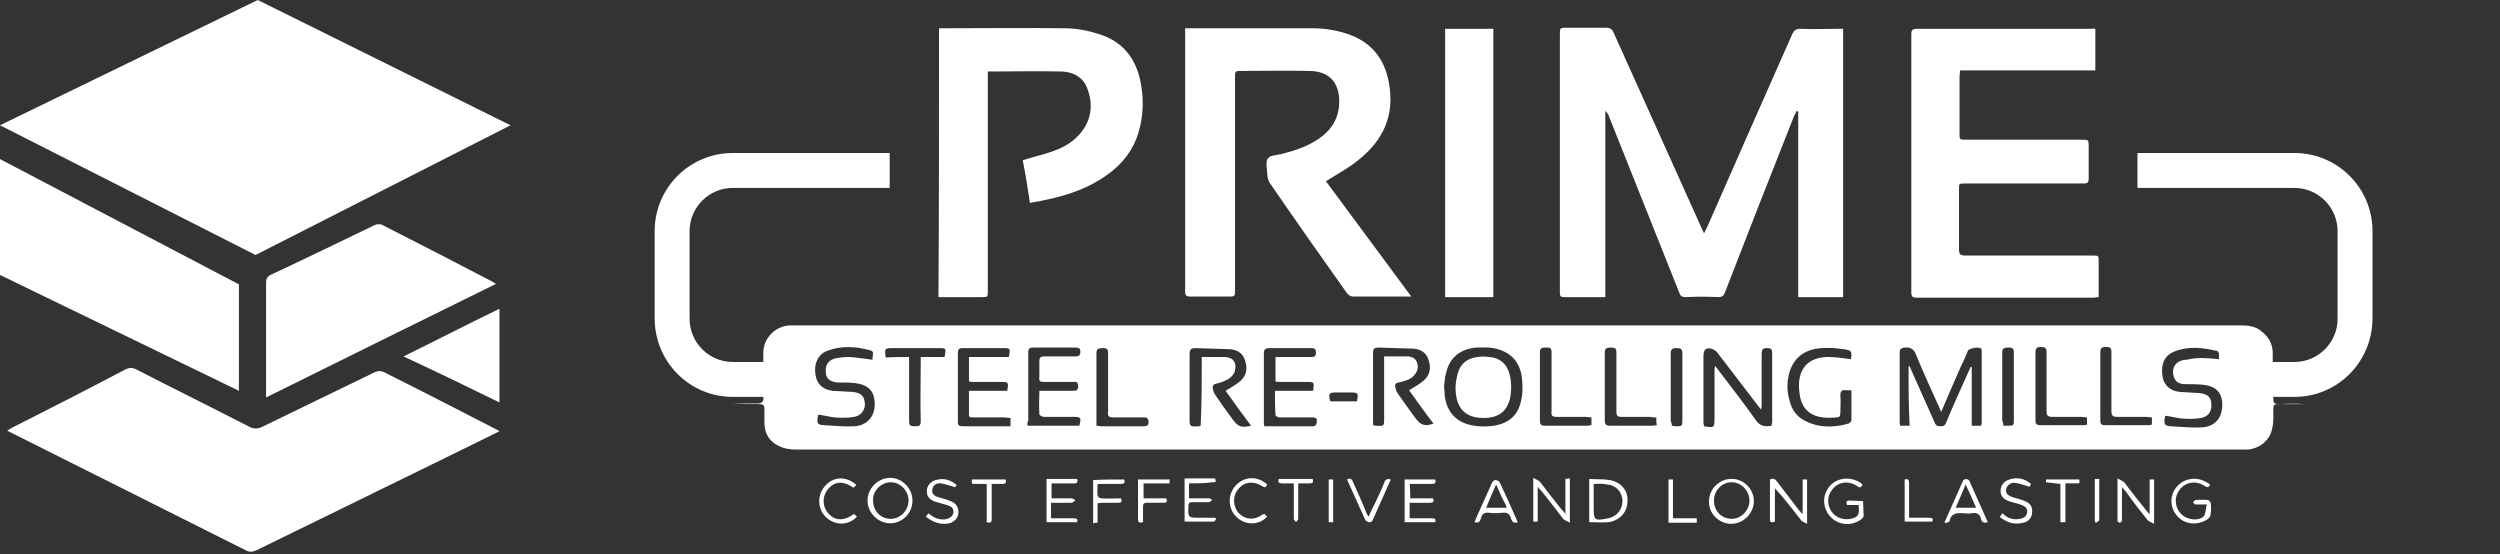 <?xml version="1.0" encoding="utf-8"?>
<!-- Generator: Adobe Illustrator 26.3.0, SVG Export Plug-In . SVG Version: 6.00 Build 0)  -->
<svg version="1.1" id="Layer_1" xmlns="http://www.w3.org/2000/svg" xmlns:xlink="http://www.w3.org/1999/xlink" x="0px" y="0px"
	 viewBox="0 0 451 100" style="enable-background:new 0 0 451 100;" xml:space="preserve">
<rect x="0" y="0" width="451" height="100" fill="#333333" stroke="none"/>
<style type="text/css">
	.st0{fill:#FFFFFF;}
	.st1{fill:url(#SVGID_1_);}
	.st2{fill:url(#SVGID_00000109712038368293221430000014175027327517833395_);}
	.st3{fill:#006DAE;}
	.st4{fill:#006599;}
	.st5{fill:#329CD7;}
	.st6{fill:#00AFEF;}
</style>
<g>
	<g>
		<path class="st0" d="M413.9,71.6H406v-6.3h7.9c4.3,0,7.8-3.5,7.8-7.8V41.7c0-4.3-3.5-7.8-7.8-7.8h-28.3v-6.3h28.3
			c7.8,0,14.1,6.3,14.1,14.1v15.7C428,65.3,421.7,71.6,413.9,71.6z"/>
	</g>
	<g>
		<path class="st0" d="M132.2,71.6h8.8v-6.3h-8.8c-4.3,0-7.8-3.5-7.8-7.8V41.7c0-4.3,3.5-7.8,7.8-7.8h28.3v-6.3h-28.3
			c-7.8,0-14.1,6.3-14.1,14.1v15.7C118.1,65.3,124.4,71.6,132.2,71.6z"/>
	</g>
	<path class="st0" d="M415.8,72.9c-1.6,0-3.3,0-4.9,0c-0.6,0-0.8,0.2-0.8,0.8c0,1.2,0.1,2.4-0.2,3.6c-0.4,2.1-2.2,3.6-4.4,3.8
		c-0.5,0-0.9,0-1.4,0c-86.8,0-173.5,0-260.3,0c-1.1,0-2.2-0.1-3.2-0.6c-1.8-0.8-2.7-2.3-2.7-4.3c0-0.8,0-1.6,0-2.4
		c0-0.7-0.2-0.9-0.9-0.9c-1.6,0-3.2,0-4.9-0.1c1.5,0,3,0,4.5,0c0.8,0,1.2-0.3,1.1-1.1c0-0.3,0-0.7,0-1c0-2.4,0-4.7,0-7.1
		c0-2.6,2.2-4.8,4.8-4.9c0.3,0,0.5,0,0.8,0c87,0,174,0,261.1,0c1.3,0,2.6,0.2,3.6,1.1c1.3,1,2,2.3,2,3.9c0,2.6,0,5.2,0.1,7.9
		c0,1.2,0.1,1.3,1.3,1.3C412.9,72.8,414.3,72.8,415.8,72.9C415.8,72.8,415.8,72.8,415.8,72.9z M344.3,66.1c0.1,0,0.1,0,0.2,0
		c1.5,3.4,3,6.7,4.5,10.1c0.2,0.6,0.6,0.7,1.1,0.7c0.6,0,0.8-0.2,1-0.7c1.1-2.7,2.3-5.3,3.5-8c0.3-0.7,0.6-1.3,0.9-2
		c0.1,0,0.1,0,0.2,0c0,3.5,0,7,0,10.6c0.6,0,1.1,0,1.7,0c0-0.2,0.1-0.3,0.1-0.4c0-4.3,0-8.7,0-13c0-0.2,0-0.4-0.1-0.5
		c-0.3-0.4-2.2-0.1-2.4,0.4c-0.4,1-0.8,1.9-1.3,2.9c-1.2,2.7-2.3,5.3-3.5,8.1c-0.2-0.4-0.3-0.6-0.4-0.9c-1.4-3.1-2.8-6.1-4.1-9.3
		c-0.4-1.1-1-1.5-2.1-1.4c-0.7,0.1-0.9,0.3-0.9,1c0,4.1,0,8.2,0,12.2c0,0.3,0,0.6,0.1,0.9c0.6,0,1.1,0,1.7,0
		C344.3,73.2,344.3,69.6,344.3,66.1z M319.6,76.8c0-0.3,0.1-0.5,0.1-0.8c0-4.1,0-8.2,0-12.3c0-0.8-0.3-0.9-1-0.9
		c-0.7,0-0.9,0.3-0.9,1c0,3.1,0,6.1,0,9.2c0,0.2,0,0.5-0.1,0.9c-1.2-1.5-2.2-2.9-3.3-4.3c-1.5-2-3.1-4-4.6-6c-0.5-0.6-1.5-1-2.1-0.6
		c-0.3,0.2-0.4,0.8-0.4,1.3c0,3.8,0,7.7,0,11.5c0,0.4,0,0.7,0.1,1.1c1.8,0.3,1.9,0.3,1.9-1.4c0-2.9,0-5.7,0-8.6c0-0.2,0-0.5,0.1-0.9
		c0.3,0.4,0.5,0.6,0.7,0.9c2.3,3,4.6,6,6.8,9.1C317.6,76.9,318.5,77,319.6,76.8z M260.5,69.9C260.5,69.9,260.6,69.9,260.5,69.9
		c0.1,0.4,0.1,0.8,0.1,1.1c0.2,3,1.9,5.1,4.8,5.7c1,0.2,2.1,0.3,3.1,0.2c3.3-0.2,5.3-1.7,5.9-4.6c0.3-1.2,0.3-2.4,0.2-3.6
		c-0.2-3.3-2-5.3-5.2-5.9c-1-0.2-2-0.1-3-0.1c-2.9,0.2-4.9,1.8-5.5,4.5C260.6,68.1,260.6,69,260.5,69.9z M254.2,70.4
		c1-0.6,1.9-1.1,2.7-1.8c1.1-1,1.3-2.3,0.8-3.7c-0.4-1.3-1.4-1.9-2.7-2c-2.1-0.1-4.2-0.1-6.3-0.2c-0.8,0-1,0.2-1,1
		c0,4.1,0,8.2,0,12.2c0,0.3,0,0.6,0,0.8c0.2,0,0.3,0.1,0.5,0.1c1.5,0.1,1.5,0.1,1.5-1.4c0-3.3,0-6.6,0-10c0-0.3,0-0.7,0-1.1
		c1.5,0,2.8,0,4.2,0c0.7,0,1.4,0.3,1.7,1c0.3,0.8,0.2,1.6-0.4,2.3c-0.3,0.4-0.7,0.7-1.2,0.9c-0.5,0.2-1.1,0.4-1.7,0.5
		c-0.5,0.1-0.7,0.3-0.6,0.8c0.1,0.4,0.2,0.8,0.4,1.1c1.1,1.6,2.2,3.1,3.3,4.6c0.9,1.2,1.7,1.5,3.2,0.9
		C257.2,74.6,255.7,72.5,254.2,70.4z M216.8,64.4c1.3,0,2.5,0,3.6,0c0.2,0,0.4,0,0.6,0c1.5,0.1,2.1,1,1.8,2.4
		c-0.1,0.6-0.6,1.2-1.1,1.5c-0.6,0.4-1.4,0.7-2.2,0.9c-0.7,0.1-0.8,0.5-0.7,1c0.1,0.4,0.2,0.7,0.4,1c1,1.5,2.1,3,3.2,4.5
		c1,1.3,1.5,1.5,3.3,1.1c-1.6-2.1-3.1-4.2-4.6-6.3c1-0.6,1.9-1.1,2.7-1.8c1.1-1,1.3-2.3,0.8-3.7c-0.4-1.3-1.4-1.9-2.7-2
		c-2.1-0.1-4.1-0.1-6.2-0.2c-0.8,0-1.1,0.2-1.1,1.1c0,3.8,0,7.6,0,11.4c0,1.7,0,1.7,1.7,1.6c0.1,0,0.2-0.1,0.3-0.1
		C216.8,72.7,216.8,68.6,216.8,64.4z M174.8,70.5c2.4,0,4.7,0,6.9,0c0.3-1.6,0.2-1.6-1.2-1.6c-1.6,0-3.2,0-4.8,0
		c-0.3,0-0.6,0-0.9-0.1c0-1.5,0-2.9,0-4.4c2.4,0,4.8,0,7.2,0c0.3-1.6,0.3-1.6-1.1-1.6c-2.4,0-4.8,0-7.2,0c-0.7,0-0.9,0.2-0.9,0.9
		c0,4.1,0,8.3,0,12.4c0,0.7,0.3,0.8,0.9,0.8c2,0,3.9,0,5.9,0c0.9,0,1.8,0,2.7,0c0-0.6,0-1,0-1.5c-0.4,0-0.8-0.1-1.2-0.1
		c-1.8,0-3.7,0-5.5,0c-0.4,0-0.8,0.1-0.8-0.5C174.8,73.4,174.8,72,174.8,70.5z M230,70.5c2.4,0,4.7,0,6.9,0c0.2-1.6,0.2-1.6-1.2-1.6
		c-1.6,0-3.1,0-4.7,0c-0.3,0-0.6,0-0.9-0.1c0-1.5,0-2.9,0-4.4c2.2,0,4.3,0,6.3,0c0.6,0,1,0,1-0.8c0-0.8-0.4-0.8-1-0.8
		c-2.5,0-5,0-7.4,0c-0.7,0-1,0.2-1,1c0,4.1,0,8.2,0,12.2c0,0.3,0,0.6,0.1,0.9c3,0,6,0,8.9,0c0.2,0,0.5-0.3,0.5-0.5
		c0.2-0.9,0-1.1-0.9-1.1c-1.9,0-3.8,0-5.8,0c-0.3,0-0.7-0.3-0.7-0.4C230,73.4,230,72,230,70.5z M185.4,76.8c3.2,0,6.2,0,9.3,0
		c0.4-1.4,0.3-1.6-1-1.6c-1.8,0-3.6,0-5.4,0c-0.3,0-0.8-0.3-0.8-0.5c-0.1-1.4,0-2.8,0-4.2c2.1,0,4.1,0,6.1,0c0.6,0,0.9-0.1,0.9-0.8
		c0-0.7-0.3-0.9-0.9-0.8c-1.8,0-3.6,0-5.3,0c-0.6,0-0.9-0.1-0.8-0.8c0-1,0-2,0-3c0-0.6,0.3-0.8,0.8-0.8c1.9,0,3.8,0,5.7,0
		c0.6,0,0.9-0.2,0.9-0.8c0-0.7-0.3-0.8-0.9-0.8c-2.5,0-5.1,0-7.6,0c-0.7,0-0.9,0.2-0.9,0.9c0,4.1,0,8.2,0,12.3
		C185.3,76.2,185.3,76.5,185.4,76.8z M400.3,64.8c0-0.2,0-0.6,0-1c0-0.2-0.2-0.5-0.4-0.5c-2.6-0.6-5.1-0.9-7.6,0.1
		c-1.8,0.7-2.5,2.2-2.2,4.4c0.2,1.6,1.3,2.7,3.1,2.9c1.1,0.1,2.3,0.1,3.4,0.2c1.4,0.1,2.2,0.6,2.3,1.7c0.2,1.5-0.4,2.5-1.8,2.8
		c-1.1,0.2-2.3,0.2-3.5,0.1c-1-0.1-2-0.4-3-0.5c-0.3,1.5-0.2,1.8,1,1.9c1.9,0.1,3.8,0.3,5.7,0.2c2.4-0.2,3.6-1.8,3.6-4.1
		c0-2.2-1.2-3.4-3.6-3.6c-1.1-0.1-2.2-0.1-3.3-0.1c-1.1-0.1-1.6-0.5-1.9-1.5c-0.4-1.6,0.6-2.9,2.4-2.9
		C396.4,64.4,398.3,64.6,400.3,64.8z M157.4,64.9c-0.1-0.6,0.5-1.5-0.4-1.7c-2.6-0.7-5.2-0.9-7.8,0.1c-1.6,0.6-2.4,2.3-2.1,4.2
		c0.2,1.7,1.3,2.8,3.1,3c1.2,0.1,2.3,0.1,3.5,0.2c1.4,0.1,2.2,0.6,2.3,1.9c0.2,1.2-0.6,2.4-1.9,2.6c-1.1,0.2-2.3,0.2-3.5,0.1
		c-1-0.1-2-0.4-3-0.5c-0.3,1.6-0.2,1.8,1,1.9c1.9,0.1,3.8,0.3,5.6,0.2c2.3-0.2,3.6-1.8,3.6-4c0-2.3-1.1-3.5-3.6-3.8
		c-1-0.1-2.1-0.1-3.1-0.1c-1.2-0.1-2-0.6-2.1-1.6c-0.2-1.4,0.3-2.3,1.5-2.7c0.9-0.2,1.8-0.3,2.8-0.3
		C154.6,64.5,155.9,64.7,157.4,64.9z M334,70.4c-0.4,0-0.7,0-1,0c-0.8-0.1-1,0.2-1,1c0.1,1,0,2,0,3.1c0,0.6-0.2,0.8-0.7,0.8
		c-3,0.3-6.3-0.2-6.7-4.6c-0.4-3.4,0.9-6.2,5.1-6.3c1.4,0,2.8,0.2,4.2,0.4c0.2-1.4,0.2-1.6-1.3-1.8c-1.3-0.2-2.7-0.3-4-0.2
		c-3.2,0.2-5.2,1.9-5.9,4.8c-0.4,1.7-0.3,3.3,0.2,4.9c0.4,1.5,1.3,2.7,2.7,3.4c2.5,1.3,5.2,1.3,7.9,0.5c0.2-0.1,0.5-0.4,0.5-0.6
		C334,74.1,334,72.3,334,70.4z M164,64.4c0,0.5,0,0.8,0,1.2c0,3.5,0,6.9,0,10.4c0,0.8,0.3,0.9,1,0.9c0.7,0,1.1,0,1.1-0.9
		c-0.1-3.5,0-7,0-10.5c0-0.3,0-0.7,0-1.1c1.5,0,2.9,0,4.3,0c0.3-1.6,0.3-1.6-1.1-1.6c-2.9,0-5.8,0-8.7,0c-0.7,0-1,0.2-0.9,0.9
		c0,0.2,0,0.4,0.1,0.8C161.1,64.4,162.5,64.4,164,64.4z M287.1,75.3c-0.4,0-0.8-0.1-1.1-0.1c-1.7,0-3.5,0-5.2,0
		c-0.7,0-1-0.2-0.9-0.9c0-3.6,0-7.2,0-10.8c0-0.8-0.4-0.8-1-0.8c-0.6,0-1.1,0-1.1,0.8c0,4.1,0,8.3,0,12.4c0,0.6,0.2,0.9,0.8,0.9
		c2.6,0,5.2,0,7.8,0c0.2,0,0.4-0.1,0.7-0.1C287.1,76.3,287.1,75.9,287.1,75.3z M298.8,75.3c-0.4,0-0.8,0-1.1-0.1c-1.7,0-3.5,0-5.2,0
		c-0.7,0-0.9-0.2-0.9-0.9c0-3.6,0-7.1,0-10.7c0-0.8-0.3-0.9-1-0.9c-0.7,0-1.1,0.1-1.1,0.9c0,4.1,0,8.2,0,12.3c0,0.6,0.2,0.9,0.9,0.9
		c2.6,0,5.2,0,7.8,0c0.2,0,0.4-0.1,0.7-0.1C298.8,76.3,298.8,75.9,298.8,75.3z M376.5,75.3c-0.4,0-0.7-0.1-1.1-0.1
		c-1.7,0-3.5,0-5.2,0c-0.7,0-1-0.2-1-1c0-3.6,0-7.1,0-10.7c0-0.7-0.3-0.9-0.9-0.9c-0.6,0-1.1,0-1.1,0.9c0,4.1,0,8.2,0,12.3
		c0,0.7,0.2,0.9,0.9,0.9c2.6,0,5.1,0,7.7,0c0.2,0,0.4,0,0.7-0.1C376.5,76.3,376.5,75.8,376.5,75.3z M197.8,76.8
		c0.4,0,0.6,0.1,0.8,0.1c2.6,0,5.1,0,7.7,0c0.5,0,0.9-0.1,0.9-0.7c0-0.6-0.2-0.9-0.8-0.9c-1.9,0-3.7,0-5.6,0c-0.7,0-1-0.2-0.9-0.9
		c0-3.6,0-7.1,0-10.7c0-0.9-0.4-0.9-1.1-0.9c-0.7,0-1,0.2-1,0.9c0,3.3,0,6.5,0,9.8C197.8,74.6,197.8,75.6,197.8,76.8z M388.2,75.3
		c-0.4,0-0.7-0.1-1.1-0.1c-1.7,0-3.5,0-5.2,0c-0.7,0-1-0.2-1-1c0-3.6,0-7.1,0-10.7c0-0.7-0.2-0.9-0.9-0.9c-0.6,0-1.1,0-1.1,0.9
		c0,4.1,0,8.3,0,12.4c0,0.7,0.3,0.8,0.9,0.8c2.6,0,5.1,0,7.7,0c0.2,0,0.4,0,0.7-0.1C388.2,76.3,388.2,75.8,388.2,75.3z M301.6,76.8
		c0.3,0,0.4,0.1,0.6,0.1c1.3,0,1.3,0,1.3-1.2c0-4,0-7.9,0-11.9c0-0.9-0.3-1-1.1-1c-0.8,0-1,0.3-1,1c0,4,0,8.1,0,12.1
		C301.5,76.2,301.6,76.5,301.6,76.8z M361.4,76.8c0.3,0,0.5,0,0.7,0c1.2,0,1.2,0,1.2-1.2c0-4,0-8,0-12c0-0.9-0.4-0.9-1.1-0.9
		c-0.7,0-1,0.2-1,0.9c0,4.1,0,8.2,0,12.3C361.4,76.2,361.4,76.5,361.4,76.8z M244.8,72.4c0.3-1.5,0.2-1.6-1.2-1.6
		c-0.8,0-1.7,0-2.5,0c-1.4,0-1.5,0.2-1.1,1.6C241.6,72.4,243.2,72.4,244.8,72.4z"/>
	<path class="st0" d="M307.4,42.1c0.3-0.5,0.4-0.9,0.6-1.2c5.1-11.6,10.2-23.2,15.3-34.7c0.3-0.7,0.7-1,1.5-1c2.2,0.1,4.5,0,6.7,0
		c0.3,0,0.6,0,1,0c0,16.2,0,32.3,0,48.4c-2.7,0-5.3,0-8.1,0c0-11.2,0-22.3,0-33.5c-0.1,0-0.2,0-0.3-0.1c-0.1,0.3-0.2,0.5-0.4,0.8
		c-4.2,10.6-8.4,21.3-12.5,31.9c-0.2,0.6-0.5,0.9-1.2,0.9c-2-0.1-3.9-0.1-5.9,0c-0.8,0-1-0.3-1.2-0.9c-4.2-10.5-8.4-21.1-12.6-31.6
		c-0.1-0.4-0.3-0.7-0.7-1.1c0,11.1,0,22.3,0,33.6c-1.1,0-2.1,0-3,0c-1.5,0-3,0-4.5,0c-0.5,0-0.7-0.2-0.7-0.7c0-0.2,0-0.4,0-0.6
		c0-15.3,0-30.7,0-46c0-1.3,0-1.3,1.3-1.3c2.3,0,4.7,0,7,0c0.7,0,1.1,0.2,1.4,0.9c5.3,11.7,10.5,23.4,15.8,35.1
		C307.1,41.4,307.2,41.6,307.4,42.1z"/>
	<path class="st0" d="M213.8,5.1c0.4,0,0.6,0,0.9,0c7.4,0,14.8,0,22.1,0c2.3,0,4.6,0.4,6.8,1.2c4.4,1.7,6.5,5,7.1,9.5
		c0.8,6.1-1.9,10.4-6.6,13.8c-1.5,1.1-3.2,2-4.9,3.1c5.1,6.9,10.2,13.8,15.4,20.8c-0.4,0-0.6,0-0.8,0c-3.2,0-6.5,0-9.7,0
		c-0.4,0-0.9-0.3-1.1-0.6c-4.7-6.6-9.4-13.3-14-20c-0.3-0.5-0.4-1.2-0.4-1.9c-0.1-0.9-0.3-2,0.2-2.5c0.4-0.5,1.5-0.5,2.3-0.7
		c2.4-0.6,4.6-1.3,6.7-2.7c2.4-1.6,3.8-3.8,3.8-6.8c0-3.4-1.8-5.4-5.2-5.5c-4.3-0.1-8.6,0-12.9,0c-0.5,0-0.7,0.2-0.7,0.7
		c0,0.3,0,0.6,0,0.9c0,12.6,0,25.2,0,37.8c0,1.3,0,1.3-1.3,1.3c-2.2,0-4.5,0-6.7,0c-0.7,0-1-0.1-1-0.9c0-15.5,0-31.1,0-46.6
		C213.8,5.8,213.8,5.5,213.8,5.1z"/>
	<path class="st0" d="M378,5.2c0,2.5,0,5,0,7.5c-8.1,0-16.2,0-24.4,0c0,0.4-0.1,0.8-0.1,1.1c0,3.4,0,6.8,0,10.2c0,1.2,0,1.2,1.1,1.2
		c7,0,13.9,0,20.9,0c1.3,0,1.3,0,1.3,1.3c0,1.9,0,3.8,0,5.7c0,0.7-0.2,0.9-0.9,0.9c-7.1,0-14.3,0-21.4,0c-1.1,0-1.1,0-1.1,1.1
		c0,3.6,0,7.2,0,10.8c0,0.9,0.3,1.1,1.2,1.1c7.6,0,15.3,0,22.9,0c1.1,0,1.1,0,1.1,1.1c0,2.1,0,4.2,0,6.4c-0.4,0-0.7,0.1-0.9,0.1
		c-10.6,0-21.3,0-31.9,0c-0.8,0-1-0.2-1-1c0-15.5,0-31,0-46.5c0-0.6,0.1-1,0.9-1c10.6,0,21.1,0,31.7,0C377.4,5.1,377.6,5.2,378,5.2z
		"/>
	<path class="st0" d="M169.4,5.1c0.3,0,0.6,0,0.8,0c7.3,0,14.6-0.1,21.9,0c2,0,4.1,0.4,6,1c4.7,1.4,7.1,4.8,7.8,9.5
		c0.4,2.4,0.3,4.8-0.2,7.1c-0.7,3.3-2.4,6-5,8.1c-4.3,3.5-9.5,4.9-14.9,5.8c-0.4-2.7-0.8-5.2-1.3-7.7c1.9-0.6,3.7-1,5.4-1.6
		c2-0.7,3.9-1.8,5.2-3.5c1.8-2.3,2.1-5,1.1-7.7c-0.7-2.1-2.5-3.1-4.6-3.2c-4.4-0.1-8.9,0-13.4,0c0,0.4,0,0.8,0,1.2
		c0,12.8,0,25.6,0,38.4c0,1.1,0,1.1-1.1,1.1c-2.6,0-5.1,0-7.8,0C169.4,37.5,169.4,21.4,169.4,5.1z"/>
	<path class="st0" d="M269.4,53.6c-2.9,0-5.8,0-8.7,0c0-16.1,0-32.2,0-48.4c2.9,0,5.8,0,8.7,0C269.4,21.3,269.4,37.4,269.4,53.6z"/>
	<path class="st0" d="M325.2,92.6c0-2,0-4,0-6.1c0.3,0,0.5,0,0.8,0c0,2.6,0,5.2,0,8c-0.5-0.3-1-0.4-1.2-0.8
		c-1.5-1.9-2.9-3.8-4.6-5.6c0,2,0,4,0,6c-0.6,0.2-0.9,0.2-0.9-0.4c0-2.4,0-4.8,0-7.2c0.6-0.3,0.9-0.1,1.3,0.4
		c1.3,1.7,2.6,3.4,3.9,5.1c0.2,0.2,0.4,0.4,0.5,0.6C325.1,92.6,325.1,92.6,325.2,92.6z"/>
	<path class="st0" d="M276.6,86.2c0.5,0.3,0.9,0.4,1.2,0.7c1.3,1.7,2.6,3.4,3.9,5c0.2,0.2,0.4,0.4,0.7,0.8c0-2.2,0-4.2,0-6.3
		c0.3,0,0.5-0.1,0.8-0.1c0,2.6,0,5.2,0,8c-0.5-0.3-0.9-0.4-1.2-0.7c-1.3-1.7-2.6-3.4-3.9-5c-0.2-0.2-0.4-0.4-0.7-0.8
		c0,2.2,0,4.2,0,6.3c-0.3,0-0.6,0-0.8,0C276.6,91.6,276.6,89.1,276.6,86.2z"/>
	<path class="st0" d="M387.8,92.8c0-2.2,0-4.3,0-6.3c0.3,0,0.5,0,0.8,0c0,2.6,0,5.2,0,8c-0.5-0.3-0.9-0.4-1.2-0.7
		c-1.3-1.6-2.6-3.3-3.8-5c-0.2-0.2-0.4-0.5-0.8-0.9c0,1.7,0,3.2,0,4.6c0,0.5,0,0.9,0,1.4c0,0.2-0.2,0.3-0.4,0.4
		c-0.1,0-0.4-0.2-0.4-0.3c0-2.5,0-4.9,0-7.7c0.5,0.3,1,0.5,1.2,0.7c1.3,1.7,2.6,3.4,4,5.1C387.3,92.2,387.5,92.4,387.8,92.8z"/>
	<path class="st0" d="M286.7,94.2c0-2.6,0-5.1,0-7.8c1.2,0.1,2.5,0,3.7,0.2c2.1,0.4,3.3,1.9,3.2,3.8c0,2-1.4,3.5-3.4,3.8
		C289,94.3,287.9,94.2,286.7,94.2z M287.5,87.3c0,1.4,0,2.7,0,4.1c0,2.5,0.1,2.6,2.6,2.1c1.6-0.3,2.6-1.6,2.6-3.2
		c-0.1-1.6-1.2-2.8-2.8-2.9C289.2,87.2,288.4,87.3,287.5,87.3z"/>
	<path class="st0" d="M160.6,94.4c-2.2,0-4.1-1.9-4.1-4.1c0-2.2,1.9-4.1,4.1-4.1c2.1,0,4,1.9,4,4C164.7,92.5,162.8,94.4,160.6,94.4z
		 M160.7,93.6c1.7,0,3.2-1.5,3.2-3.3c0-1.8-1.5-3.3-3.2-3.3c-1.8,0-3.3,1.6-3.2,3.3C157.5,92.2,158.9,93.6,160.7,93.6z"/>
	<path class="st0" d="M316.4,90.4c0,2.2-1.9,4.1-4.1,4.1c-2.2,0-4.1-1.9-4-4.1c0-2.2,1.9-4,4-4C314.5,86.3,316.4,88.2,316.4,90.4z
		 M312.4,93.6c1.7,0,3.2-1.5,3.2-3.3c0-1.8-1.5-3.3-3.2-3.3c-1.8,0-3.2,1.5-3.2,3.3C309.2,92.2,310.6,93.6,312.4,93.6z"/>
	<path class="st0" d="M214.5,87.2c0,0.9,0,1.7,0,2.7c1.2,0,2.4,0,3.6,0c0.2,0,0.4,0.2,0.6,0.3c-0.2,0.1-0.4,0.4-0.6,0.4
		c-1,0-2,0-3,0c-0.5,0-0.7,0.1-0.7,0.7c-0.1,2.1-0.1,2.1,2.1,2.1c0.9,0,1.8,0,2.7,0c0.1,0.1,0.1,0.1,0.2,0.2
		c-0.1,0.2-0.3,0.5-0.4,0.5c-1.7,0-3.5,0-5.3,0c0-2.6,0-5.2,0-7.8c1.9,0,3.7,0,5.5,0c0.2,0.7,0.2,0.7-0.5,0.7
		C217.3,87.2,216,87.2,214.5,87.2z"/>
	<path class="st0" d="M398.7,87.4c-0.3,0.8-0.7,0.4-1.1,0.2c-1.6-1-3.5-0.6-4.5,0.9c-1,1.4-0.7,3.4,0.7,4.5c1,0.8,2.8,1,3.7,0.2
		c0.4-0.4,0.4-1.3,0.6-2.2c-0.9,0-1.4,0-2,0c-0.2,0-0.3-0.2-0.5-0.4c0.2-0.1,0.3-0.4,0.5-0.4c0.7,0,1.5-0.1,2.2,0
		c0.2,0,0.4,0.3,0.5,0.5c0.1,0.7,0.1,1.4,0,2.1c0,0.3-0.3,0.7-0.6,0.9c-1.9,1.2-4.2,0.9-5.5-0.7c-1.3-1.5-1.3-3.7,0-5.2
		c1.4-1.6,3.7-1.9,5.5-0.7C398.3,87.1,398.5,87.3,398.7,87.4z"/>
	<path class="st0" d="M336,87.4c-0.3,0.8-0.7,0.5-1.1,0.2c-1.6-1-3.5-0.6-4.5,0.9c-1,1.4-0.7,3.4,0.7,4.5c1,0.8,2.7,0.9,3.8,0.2
		c0.2-0.1,0.3-0.4,0.4-0.6c0.1-0.5,0-1,0-1.5c-0.8,0-1.5,0-2.1,0c-0.2-0.5-0.1-0.8,0.4-0.8c0,0,0.1,0,0.1,0c0.8,0,1.6,0.1,2.4,0.1
		c0,0.9,0.1,1.8,0.1,2.7c0,0.2-0.3,0.5-0.6,0.7c-1.8,1.2-4.1,0.9-5.5-0.7c-1.3-1.5-1.4-3.7-0.1-5.3c1.3-1.6,3.6-1.9,5.5-0.8
		C335.6,87.1,335.8,87.2,336,87.4z"/>
	<path class="st0" d="M254.4,89.9c1.4,0,2.8,0,4.1,0c0.3,0.6,0,0.8-0.5,0.8c-1.2,0-2.4,0-3.7,0c0,1,0,1.8,0,2.8c1.4,0,2.7,0,4,0
		c0.5,0,0.8,0.1,0.6,0.7c-1.8,0-3.6,0-5.5,0c0-2.6,0-5.1,0-7.7c1.8,0,3.7,0,5.5,0c0.2,0.5,0,0.8-0.5,0.8c-1.3,0-2.7,0-4.1,0
		C254.4,88.1,254.4,88.9,254.4,89.9z"/>
	<path class="st0" d="M189.6,90.7c0,1,0,1.8,0,2.8c1.4,0,2.7,0,4.1,0c0.5,0,0.8,0.1,0.6,0.7c-1.8,0-3.6,0-5.5,0c0-2.6,0-5.1,0-7.8
		c1.8,0,3.7,0,5.5,0c0.2,0.6,0,0.8-0.5,0.8c-1.3,0-2.7,0-4.1,0c0,0.9,0,1.7,0,2.7c1.2,0,2.4,0,3.6,0c0.2,0,0.5,0.2,0.7,0.4
		c-0.2,0.1-0.5,0.4-0.7,0.4C192,90.7,190.9,90.7,189.6,90.7z"/>
	<path class="st0" d="M350.8,94.2c1.1-2.5,2.2-4.9,3.3-7.4c0.2-0.5,1-0.5,1.2,0c1.1,2.5,2.2,4.9,3.3,7.4c-0.6,0.2-1,0.1-1.2-0.5
		c-0.2-1-0.8-1.3-1.8-1.1c-0.4,0.1-0.9,0-1.3,0c-1.2-0.1-2.3-0.1-2.6,1.4c0,0.2-0.6,0.3-0.8,0.4C350.9,94.3,350.8,94.2,350.8,94.2z
		 M352.8,91.6c1.3,0,2.5,0,3.7,0c-0.6-1.4-1.2-2.7-1.9-4.2C354,88.9,353.4,90.2,352.8,91.6z"/>
	<path class="st0" d="M273.8,94.2c-0.7,0.3-1-0.1-1.2-0.6c-0.2-0.9-0.7-1.2-1.6-1.1c-0.8,0.1-1.6,0.1-2.4,0
		c-0.8-0.1-1.2,0.2-1.4,0.9c-0.2,0.5-0.3,1.1-1.2,0.8c0.3-0.8,0.7-1.6,1-2.3c0.7-1.6,1.5-3.3,2.2-4.9c0.1-0.2,0.4-0.4,0.6-0.4
		c0.2,0,0.6,0.2,0.7,0.3C271.6,89.2,272.7,91.7,273.8,94.2z M269.9,87.4c-0.7,1.5-1.2,2.8-1.8,4.2c1.3,0,2.5,0,3.7,0
		c-0.1-0.3-0.1-0.4-0.2-0.6C271,89.9,270.5,88.8,269.9,87.4z"/>
	<path class="st0" d="M366.4,87.3c-0.1,0.2-0.2,0.3-0.2,0.4c-0.1,0.1-0.1,0.2-0.1,0.1c-1-0.3-1.8-0.6-2.6-0.7
		c-0.8-0.1-1.5,0.5-1.6,1.2c-0.1,0.9,0.5,1.1,1.2,1.4c0.7,0.2,1.5,0.4,2.2,0.7c1,0.4,1.4,1.1,1.3,2c0,0.9-0.6,1.7-1.6,1.9
		c-1.6,0.4-2.9,0-4.2-1c0.1-0.2,0.1-0.3,0.2-0.4c0.1-0.1,0.1-0.2,0.2-0.3c0.2,0.1,0.3,0.2,0.4,0.3c0.8,0.7,1.8,0.9,2.8,0.7
		c0.7-0.1,1.2-0.5,1.3-1.2c0.1-0.7-0.4-1.1-1-1.3c-0.7-0.3-1.5-0.4-2.3-0.7c-1.1-0.4-1.5-1-1.5-1.9c0-0.9,0.6-1.7,1.6-2
		C364.1,86,365.3,86.4,366.4,87.3z"/>
	<path class="st0" d="M167,93.2c0.2-0.3,0.4-0.4,0.5-0.6c0.8,0.7,1.8,1.2,2.9,1.1c0.9-0.1,1.5-0.6,1.6-1.2c0.1-0.9-0.5-1.2-1.2-1.4
		c-0.7-0.2-1.4-0.4-2.1-0.6c-1.1-0.4-1.5-1-1.5-1.9c0-0.9,0.6-1.7,1.6-2c1.4-0.4,2.6-0.1,3.8,0.9c-0.2,0.2-0.3,0.4-0.3,0.4
		c-1-0.3-1.8-0.6-2.6-0.7c-0.7-0.1-1.4,0.3-1.5,1.1c-0.2,0.9,0.5,1.2,1.1,1.4c0.7,0.2,1.5,0.4,2.2,0.7c1,0.4,1.4,1.1,1.4,2
		c0,0.9-0.6,1.7-1.6,2C169.8,94.7,168.4,94.3,167,93.2z"/>
	<path class="st0" d="M250.9,86.5c-1.1,2.5-2.2,4.9-3.3,7.4c-0.1,0.2-0.4,0.4-0.6,0.3c-0.2,0-0.6-0.2-0.7-0.4
		c-1.1-2.4-2.2-4.9-3.3-7.3c0.6-0.3,0.9-0.1,1.1,0.5c0.8,1.8,1.6,3.5,2.3,5.3c0.1,0.3,0.2,0.5,0.5,0.9c0.4-0.9,0.7-1.6,1.1-2.3
		c0.6-1.3,1.2-2.5,1.7-3.8C249.9,86.5,250.2,86.3,250.9,86.5z"/>
	<path class="st0" d="M211,86.5c0,0.2,0,0.4,0,0.7c-1.6,0-3.1,0-4.7,0c0,0.9,0,1.7,0,2.7c1.4,0,2.8,0,4.1,0c0.2,0.6,0.1,0.8-0.4,0.8
		c-1,0-2,0-3.1,0c-0.5,0-0.7,0.2-0.7,0.7c0,0.9,0,1.9,0,2.8c-0.5,0.1-0.9,0.2-0.9-0.5c0-2.4,0-4.8,0-7.2
		C207.3,86.5,209.1,86.5,211,86.5z"/>
	<path class="st0" d="M202.8,86.5c0.2,0.6,0,0.8-0.6,0.8c-1.3,0-2.6,0-3.9,0c-0.1,0-0.1,0-0.3,0.1c0,0.6-0.1,1.3,0,2
		c0,0.2,0.4,0.5,0.7,0.5c1.2,0.1,2.3,0,3.5,0c0.3,0.6,0.1,0.8-0.5,0.8c-0.9,0-1.8,0-2.7,0c-0.3,0-0.6,0-1,0.1c0,1.2,0,2.3,0,3.5
		c-0.3,0-0.5,0-0.8,0.1c0-2.6,0-5.2,0-7.8C199,86.5,200.9,86.5,202.8,86.5z"/>
	<path class="st0" d="M228.1,92.7c0.2,0.2,0.3,0.4,0.5,0.5c-1.5,1.6-3.9,1.6-5.5,0.1c-1.6-1.5-1.7-4-0.2-5.7
		c1.6-1.7,3.9-1.8,5.7-0.2c-0.2,0.4-0.3,0.7-0.9,0.3c-1.6-1-3.2-0.8-4.3,0.5c-1.1,1.3-1,3.2,0.1,4.4c1.2,1.2,2.8,1.3,4.3,0.2
		C227.9,92.8,228,92.8,228.1,92.7z"/>
	<path class="st0" d="M154.5,87.5c-0.2,0.2-0.4,0.3-0.5,0.5c-1.9-1.3-3.4-1.2-4.6,0.2c-1.1,1.3-1.1,3.2,0.1,4.5
		c1.2,1.3,2.8,1.3,4.6,0c0.1,0.2,0.3,0.3,0.5,0.5c-1.6,1.7-4,1.6-5.6,0.1c-1.6-1.6-1.6-4.1-0.1-5.7
		C150.4,85.9,152.8,85.9,154.5,87.5z"/>
	<path class="st0" d="M178,94.2c0-2.3,0-4.5,0-6.9c-0.7,0-1.4,0-2.1,0c-0.6,0-0.6,0-0.6-0.8c2,0,4,0,6.1,0c0.2,0.5,0,0.8-0.5,0.8
		c-0.6,0-1.3,0-2,0c0,0.8,0,1.6,0,2.4c0,1.3,0,2.7,0,4C178.9,94.2,178.7,94.4,178,94.2z"/>
	<path class="st0" d="M372.6,94.2c-0.3,0-0.6,0-0.9,0c0-2.3,0-4.6,0-6.9c-0.9-0.1-1.8-0.2-2.6-0.3c0,0,0-0.3,0-0.5c2,0,4,0,6,0
		c0.1,0.7,0.1,0.7-0.5,0.7c-0.6,0-1.3,0-2,0C372.6,89.6,372.6,91.8,372.6,94.2z"/>
	<path class="st0" d="M343.6,86.5c0.6-0.2,0.8,0.1,0.8,0.6c0,1.8,0,3.6,0,5.3c0,0.3,0,0.6,0,1c1.3,0,2.5,0,3.6,0
		c0.5,0,0.8,0.1,0.6,0.7c-1.6,0-3.3,0-5,0C343.6,91.6,343.6,89.1,343.6,86.5z"/>
	<path class="st0" d="M301,86.5c0.2,0,0.4,0,0.8,0c0,2.3,0,4.6,0,7c1.5,0,2.9,0,4.3,0c0,0.3,0,0.5,0,0.8c-1.7,0-3.4,0-5.1,0
		C301,91.7,301,89.1,301,86.5z"/>
	<path class="st0" d="M233.4,87.2c-0.8,0-1.4,0-2.1,0c-0.6,0-0.8-0.2-0.6-0.8c2,0,4,0,6.1,0c0.2,0.6,0,0.8-0.6,0.8c-0.6,0-1.3,0-2,0
		c0,1,0,1.9,0,2.8c0,1.2,0,2.4,0,3.6c0,0.2-0.3,0.4-0.4,0.6c-0.1-0.2-0.4-0.4-0.4-0.6c0-1.7,0-3.5,0-5.2
		C233.4,88.1,233.4,87.7,233.4,87.2z"/>
	<path class="st0" d="M239.7,86.5c0.3,0,0.5,0,0.8,0c0,2.6,0,5.2,0,7.7c-0.3,0-0.5,0-0.8,0C239.7,91.7,239.7,89.1,239.7,86.5z"/>
	<path class="st0" d="M377.9,94.1c0-2.5,0-5,0-7.7c0.3,0,0.5,0,0.8,0c0,2.5,0,5,0,7.4c0,0.2-0.4,0.4-0.6,0.5
		C378.1,94.3,378,94.2,377.9,94.1z"/>
	<path class="st0" d="M267.6,75.4c-3.1,0-4.8-1.6-5-4.8c-0.1-1.1,0.1-2.2,0.4-3.3c0.5-1.8,1.8-2.7,3.6-2.9c0.7-0.1,1.3-0.1,2,0
		c1.9,0.1,3.2,1.2,3.7,3c0.4,1.5,0.4,3,0.1,4.5C271.8,74.3,270.3,75.4,267.6,75.4z"/>
	<g>
		<path class="st0" d="M90.1,77.8c-3.9,1.9-7.7,3.8-11.4,5.6C67.9,88.7,57,94,46.2,99.3c-0.7,0.3-1.2,0.3-1.8,0
			C30.3,92.2,16.2,85.2,2.1,78.1c-0.2-0.1-0.5-0.3-0.8-0.4c0.3-0.2,0.5-0.3,0.8-0.5c6.9-3.5,13.8-7,20.6-10.6c0.7-0.3,1.2-0.3,1.8,0
			C31.3,70.1,38.2,73.5,45,77c0.8,0.4,1.5,0.4,2.3,0c6.8-3.3,13.6-6.6,20.4-9.9c0.4-0.2,1.1-0.2,1.5,0C76,70.5,82.8,74,89.6,77.5
			C89.7,77.5,89.8,77.6,90.1,77.8z"/>
		<path class="st0" d="M48,71.7c0-2.8,0-5.3,0-7.9c0-4.3,0-8.5,0-12.8c0-0.8,0.3-1.2,1-1.5c6.2-2.9,12.4-5.9,18.6-8.9
			c0.4-0.2,1.1-0.2,1.4,0C75.7,44,82.3,47.4,89,50.9c0.1,0.1,0.2,0.2,0.5,0.3C75.7,58,61.9,64.8,48,71.7z"/>
		<path class="st0" d="M72.8,64.3c5.9-2.9,11.5-5.8,17.3-8.6c0,5.7,0,11.2,0,16.9C84.4,69.8,78.8,67.1,72.8,64.3z"/>
		<polygon class="st0" points="0,28.7 43.1,51.3 43.1,70.5 0,49.6 		"/>
		<polygon class="st0" points="0,22.6 46.5,0 92.1,22.6 46.1,46 		"/>
	</g>
</g>
</svg>
